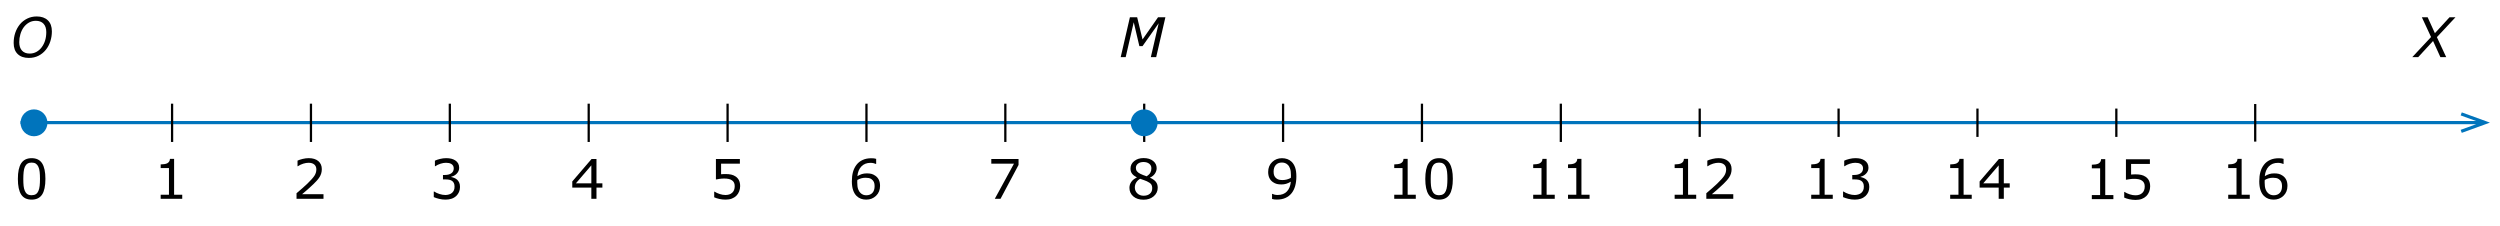 <?xml version="1.0" encoding="utf-8"?>
<!-- Generator: Adobe Illustrator 16.0.2, SVG Export Plug-In . SVG Version: 6.00 Build 0)  -->
<!DOCTYPE svg PUBLIC "-//W3C//DTD SVG 1.1//EN" "http://www.w3.org/Graphics/SVG/1.1/DTD/svg11.dtd">
<svg version="1.1" id="Layer_1" xmlns:x="http://ns.adobe.com/Extensibility/1.0/" xmlns:i="http://ns.adobe.com/AdobeIllustrator/10.0/" xmlns:graph="http://ns.adobe.com/Graphs/1.0/"
	 xmlns="http://www.w3.org/2000/svg" xmlns:xlink="http://www.w3.org/1999/xlink" x="0px" y="0px" width="776px" height="70px"
	 viewBox="0 0 776 70" enable-background="new 0 0 776 70" xml:space="preserve">
<g>
	<g>
		<path fill="none" stroke="#0074BC" d="M6.377,38.062h765.031 M763.961,35.353l7.447,2.709l-7.447,2.709"/>
	</g>
	<path fill="#0074BC" d="M10.549,42.295c2.304,0,4.171-1.869,4.171-4.172c0-2.304-1.867-4.171-4.171-4.171s-4.171,1.867-4.171,4.171
		C6.377,40.427,8.245,42.295,10.549,42.295L10.549,42.295z"/>
	<path fill="none" stroke="#000000" stroke-width="0.702" d="M53.414,44.063V32.181 M96.521,44.063V32.181 M139.627,44.063V32.181
		 M182.734,44.063V32.181 M225.842,44.063V32.181 M268.949,44.063V32.181 M312.055,44.063V32.181 M355.162,44.063V32.181
		 M398.269,44.063V32.181 M441.375,44.063V32.181 M484.483,44.063V32.181 M527.589,42.495v-8.796 M570.697,42.495v-8.796
		 M613.803,42.495v-8.796 M656.911,42.495v-8.796 M700.017,43.954V32.287"/>
	<g>
		<path d="M56.564,61.708h-6.69v-1.262h2.573v-8.284h-2.573v-1.129c0.349,0,0.722-0.029,1.121-0.087
			c0.398-0.059,0.7-0.143,0.905-0.253c0.254-0.138,0.455-0.314,0.602-0.527c0.147-0.213,0.231-0.5,0.253-0.859h1.287v11.14h2.523
			V61.708z"/>
		<path d="M100.411,61.708h-8.367v-1.735c0.581-0.498,1.164-0.996,1.748-1.494c0.583-0.498,1.127-0.993,1.631-1.486
			c1.063-1.029,1.79-1.847,2.183-2.453c0.393-0.605,0.589-1.26,0.589-1.963c0-0.642-0.212-1.144-0.635-1.507
			c-0.424-0.362-1.014-0.543-1.772-0.543c-0.503,0-1.049,0.088-1.635,0.266s-1.159,0.448-1.718,0.813h-0.083v-1.743
			c0.393-0.194,0.917-0.371,1.573-0.531c0.655-0.161,1.291-0.241,1.905-0.241c1.267,0,2.261,0.306,2.98,0.917
			c0.719,0.612,1.079,1.44,1.079,2.486c0,0.47-0.06,0.909-0.179,1.315c-0.119,0.407-0.294,0.793-0.527,1.158
			c-0.216,0.343-0.469,0.681-0.759,1.013c-0.291,0.332-0.644,0.7-1.059,1.104c-0.592,0.581-1.204,1.144-1.834,1.689
			c-0.631,0.545-1.22,1.05-1.768,1.515h6.649V61.708z"/>
	</g>
	<g>
		<path d="M655.993,61.802h-6.69V60.54h2.573v-8.284h-2.573v-1.129c0.349,0,0.722-0.029,1.12-0.087
			c0.398-0.059,0.7-0.143,0.905-0.253c0.255-0.138,0.455-0.314,0.602-0.527c0.146-0.213,0.231-0.5,0.253-0.859h1.287v11.14h2.523
			V61.802z"/>
		<path d="M667.406,57.875c0,0.576-0.104,1.126-0.314,1.652c-0.211,0.526-0.498,0.968-0.863,1.328
			c-0.398,0.387-0.873,0.685-1.424,0.893c-0.551,0.207-1.188,0.311-1.914,0.311c-0.675,0-1.325-0.071-1.95-0.211
			c-0.625-0.142-1.153-0.312-1.585-0.511v-1.751h0.115c0.454,0.288,0.985,0.533,1.594,0.735c0.609,0.202,1.207,0.303,1.793,0.303
			c0.394,0,0.773-0.055,1.142-0.166s0.696-0.304,0.983-0.581c0.244-0.238,0.428-0.523,0.553-0.855
			c0.124-0.332,0.187-0.717,0.187-1.154c0-0.426-0.073-0.786-0.22-1.079s-0.351-0.528-0.61-0.706
			c-0.288-0.21-0.638-0.358-1.05-0.444c-0.412-0.086-0.873-0.129-1.383-0.129c-0.486,0-0.955,0.033-1.406,0.1
			s-0.84,0.133-1.166,0.199v-6.367h7.438v1.453h-5.836v3.287c0.238-0.022,0.481-0.039,0.73-0.05s0.465-0.017,0.647-0.017
			c0.67,0,1.256,0.057,1.76,0.17c0.504,0.114,0.966,0.314,1.386,0.602c0.443,0.304,0.786,0.697,1.029,1.179
			C667.285,56.547,667.406,57.15,667.406,57.875z"/>
	</g>
	<g>
		<path d="M186.981,58.23h-1.834v3.478h-1.594V58.23h-5.918v-1.909l5.985-6.973h1.527v7.554h1.834V58.23z M183.553,56.902v-5.578
			l-4.79,5.578H183.553z"/>
		<path d="M229.741,57.782c0,0.576-0.105,1.126-0.315,1.652s-0.498,0.968-0.863,1.328c-0.398,0.387-0.873,0.685-1.423,0.893
			c-0.551,0.207-1.188,0.311-1.914,0.311c-0.675,0-1.325-0.071-1.951-0.211c-0.625-0.142-1.154-0.312-1.585-0.511v-1.751h0.116
			c0.454,0.288,0.985,0.533,1.594,0.735c0.609,0.202,1.207,0.303,1.793,0.303c0.393,0,0.773-0.055,1.141-0.166
			c0.368-0.111,0.696-0.304,0.984-0.581c0.244-0.238,0.427-0.523,0.552-0.855c0.124-0.332,0.187-0.717,0.187-1.154
			c0-0.426-0.073-0.786-0.22-1.079c-0.147-0.293-0.35-0.528-0.61-0.706c-0.288-0.21-0.638-0.358-1.05-0.444
			c-0.413-0.086-0.873-0.129-1.382-0.129c-0.487,0-0.956,0.033-1.407,0.1c-0.451,0.066-0.84,0.133-1.167,0.199v-6.367h7.438v1.453
			h-5.835v3.287c0.238-0.022,0.481-0.039,0.73-0.05s0.465-0.017,0.647-0.017c0.669,0,1.256,0.057,1.76,0.17
			c0.503,0.114,0.966,0.314,1.386,0.602c0.443,0.304,0.786,0.697,1.029,1.179S229.741,57.057,229.741,57.782z"/>
		<path d="M273.165,57.699c0,1.256-0.414,2.281-1.241,3.076c-0.828,0.794-1.842,1.191-3.042,1.191c-0.609,0-1.162-0.094-1.66-0.282
			s-0.938-0.468-1.32-0.838c-0.476-0.459-0.843-1.068-1.1-1.826c-0.258-0.758-0.386-1.671-0.386-2.739
			c0-1.096,0.118-2.067,0.353-2.914c0.235-0.847,0.61-1.599,1.125-2.258c0.487-0.625,1.115-1.114,1.884-1.465
			c0.769-0.351,1.666-0.527,2.689-0.527c0.327,0,0.601,0.014,0.822,0.042s0.445,0.078,0.672,0.149v1.585h-0.083
			c-0.155-0.083-0.389-0.162-0.701-0.237c-0.313-0.074-0.632-0.112-0.959-0.112c-1.19,0-2.139,0.372-2.847,1.117
			c-0.708,0.744-1.121,1.75-1.237,3.017c0.465-0.282,0.923-0.497,1.374-0.643c0.451-0.147,0.972-0.22,1.564-0.22
			c0.526,0,0.989,0.048,1.391,0.145c0.401,0.097,0.812,0.292,1.232,0.585c0.487,0.337,0.854,0.764,1.1,1.278
			C273.042,56.337,273.165,56.963,273.165,57.699z M271.48,57.765c0-0.515-0.076-0.941-0.229-1.278
			c-0.152-0.337-0.402-0.631-0.751-0.88c-0.254-0.177-0.537-0.293-0.847-0.349s-0.634-0.083-0.971-0.083
			c-0.47,0-0.908,0.055-1.312,0.166s-0.819,0.282-1.245,0.515c-0.011,0.122-0.02,0.239-0.025,0.353
			c-0.005,0.113-0.008,0.256-0.008,0.427c0,0.875,0.09,1.565,0.27,2.071c0.18,0.507,0.427,0.906,0.743,1.2
			c0.254,0.244,0.53,0.422,0.826,0.536c0.296,0.113,0.619,0.17,0.967,0.17c0.802,0,1.433-0.245,1.893-0.734
			C271.25,59.388,271.48,58.684,271.48,57.765z"/>
		<path d="M316.157,51.199l-5.595,10.509h-1.776l5.952-10.907h-7.039v-1.453h8.458V51.199z"/>
		<path d="M359.357,58.263c0,1.068-0.417,1.956-1.249,2.665c-0.833,0.708-1.88,1.063-3.142,1.063c-1.339,0-2.406-0.346-3.2-1.038
			c-0.794-0.692-1.191-1.577-1.191-2.656c0-0.686,0.199-1.307,0.598-1.864c0.398-0.556,0.96-0.997,1.685-1.324v-0.05
			c-0.664-0.354-1.155-0.742-1.473-1.162c-0.318-0.42-0.478-0.946-0.478-1.577c0-0.93,0.382-1.705,1.146-2.324
			s1.735-0.93,2.914-0.93c1.234,0,2.219,0.296,2.955,0.888s1.104,1.345,1.104,2.258c0,0.559-0.174,1.108-0.523,1.647
			c-0.349,0.54-0.86,0.962-1.536,1.266v0.05c0.775,0.332,1.367,0.742,1.776,1.229S359.357,57.511,359.357,58.263z M357.647,58.421
			c0-0.509-0.112-0.917-0.336-1.225c-0.225-0.307-0.663-0.615-1.316-0.925c-0.26-0.122-0.545-0.235-0.855-0.34
			s-0.722-0.252-1.237-0.44c-0.498,0.271-0.898,0.639-1.2,1.104c-0.301,0.465-0.452,0.991-0.452,1.577
			c0,0.747,0.257,1.364,0.772,1.851s1.167,0.73,1.959,0.73c0.808,0,1.454-0.208,1.938-0.623
			C357.405,59.716,357.647,59.146,357.647,58.421z M357.39,52.229c0-0.592-0.228-1.064-0.685-1.415
			c-0.456-0.352-1.039-0.527-1.747-0.527c-0.697,0-1.269,0.166-1.714,0.498c-0.446,0.332-0.668,0.78-0.668,1.345
			c0,0.398,0.112,0.743,0.336,1.033c0.224,0.291,0.563,0.549,1.017,0.776c0.205,0.1,0.5,0.229,0.884,0.39
			c0.385,0.161,0.76,0.293,1.125,0.398c0.548-0.365,0.927-0.744,1.137-1.137S357.39,52.743,357.39,52.229z"/>
		<path d="M402.391,54.785c0,1.079-0.124,2.059-0.37,2.938s-0.618,1.63-1.116,2.25c-0.504,0.631-1.135,1.118-1.893,1.461
			s-1.649,0.515-2.673,0.515c-0.288,0-0.559-0.015-0.813-0.045c-0.255-0.031-0.481-0.079-0.681-0.146v-1.585h0.083
			c0.16,0.083,0.388,0.162,0.681,0.237c0.293,0.074,0.62,0.112,0.979,0.112c1.223,0,2.182-0.367,2.876-1.1
			c0.694-0.733,1.098-1.744,1.208-3.034c-0.515,0.31-0.999,0.531-1.453,0.664c-0.453,0.133-0.948,0.199-1.485,0.199
			c-0.509,0-0.97-0.05-1.382-0.149s-0.826-0.293-1.241-0.581c-0.487-0.337-0.854-0.767-1.1-1.287s-0.37-1.143-0.37-1.868
			c0-1.262,0.416-2.288,1.246-3.08s1.842-1.187,3.037-1.187c0.598,0,1.151,0.093,1.66,0.278c0.51,0.186,0.955,0.464,1.337,0.834
			c0.471,0.459,0.833,1.05,1.087,1.772C402.263,52.706,402.391,53.64,402.391,54.785z M400.713,54.428
			c0-0.858-0.088-1.547-0.266-2.067c-0.177-0.52-0.42-0.924-0.73-1.212c-0.26-0.249-0.539-0.428-0.838-0.535
			c-0.299-0.108-0.623-0.162-0.971-0.162c-0.797,0-1.427,0.249-1.889,0.747s-0.693,1.198-0.693,2.1c0,0.526,0.074,0.955,0.225,1.287
			c0.148,0.332,0.4,0.623,0.755,0.872c0.249,0.171,0.522,0.287,0.821,0.344c0.299,0.059,0.631,0.087,0.996,0.087
			c0.432,0,0.869-0.058,1.313-0.174c0.442-0.116,0.857-0.285,1.244-0.506c0.006-0.116,0.013-0.231,0.021-0.344
			C400.709,54.75,400.713,54.605,400.713,54.428z"/>
	</g>
	<g>
		<path d="M439.462,61.708h-6.69v-1.262h2.573v-8.284h-2.573v-1.129c0.349,0,0.722-0.029,1.12-0.087
			c0.398-0.059,0.7-0.143,0.905-0.253c0.255-0.138,0.455-0.314,0.602-0.527c0.146-0.213,0.231-0.5,0.253-0.859h1.287v11.14h2.523
			V61.708z"/>
		<path d="M450.959,55.524c0,2.219-0.348,3.847-1.042,4.885c-0.694,1.037-1.772,1.556-3.233,1.556c-1.483,0-2.566-0.526-3.25-1.577
			s-1.025-2.667-1.025-4.848c0-2.197,0.347-3.82,1.038-4.869c0.691-1.048,1.771-1.573,3.237-1.573c1.483,0,2.566,0.533,3.25,1.598
			C450.618,51.762,450.959,53.371,450.959,55.524z M448.776,59.292c0.193-0.448,0.325-0.975,0.395-1.582
			c0.069-0.605,0.104-1.335,0.104-2.187c0-0.841-0.034-1.572-0.104-2.191s-0.203-1.146-0.402-1.577
			c-0.194-0.426-0.458-0.747-0.793-0.963s-0.766-0.324-1.291-0.324c-0.521,0-0.95,0.108-1.291,0.324
			c-0.34,0.216-0.609,0.542-0.809,0.979c-0.188,0.41-0.317,0.943-0.387,1.602s-0.104,1.381-0.104,2.167
			c0,0.863,0.03,1.585,0.092,2.167c0.061,0.581,0.19,1.101,0.39,1.561c0.183,0.432,0.441,0.761,0.776,0.988s0.778,0.34,1.332,0.34
			c0.521,0,0.952-0.108,1.295-0.324S448.587,59.729,448.776,59.292z"/>
	</g>
	<g>
		<path d="M482.595,61.708h-6.69v-1.262h2.573v-8.284h-2.573v-1.129c0.349,0,0.722-0.029,1.12-0.087
			c0.398-0.059,0.7-0.143,0.905-0.253c0.255-0.138,0.455-0.314,0.602-0.527c0.146-0.213,0.231-0.5,0.253-0.859h1.287v11.14h2.523
			V61.708z"/>
		<path d="M493.403,61.708h-6.69v-1.262h2.573v-8.284h-2.573v-1.129c0.349,0,0.722-0.029,1.12-0.087
			c0.398-0.059,0.7-0.143,0.905-0.253c0.255-0.138,0.455-0.314,0.602-0.527c0.146-0.213,0.231-0.5,0.253-0.859h1.287v11.14h2.523
			V61.708z"/>
	</g>
	<g>
		<path d="M568.892,61.708h-6.69v-1.262h2.573v-8.284h-2.573v-1.129c0.349,0,0.722-0.029,1.12-0.087
			c0.398-0.059,0.7-0.143,0.905-0.253c0.255-0.138,0.455-0.314,0.602-0.527c0.146-0.213,0.231-0.5,0.253-0.859h1.287v11.14h2.523
			V61.708z"/>
		<path d="M579.318,55.756c0.266,0.238,0.484,0.537,0.655,0.896c0.172,0.36,0.258,0.825,0.258,1.395
			c0,0.564-0.103,1.082-0.307,1.552c-0.205,0.47-0.493,0.88-0.863,1.229c-0.416,0.387-0.904,0.674-1.466,0.859
			c-0.562,0.185-1.177,0.278-1.847,0.278c-0.687,0-1.361-0.082-2.025-0.245c-0.664-0.164-1.209-0.342-1.635-0.536V59.45h0.124
			c0.471,0.31,1.023,0.567,1.66,0.772s1.251,0.307,1.843,0.307c0.349,0,0.72-0.058,1.112-0.174s0.711-0.288,0.954-0.515
			c0.255-0.244,0.444-0.512,0.569-0.805c0.124-0.293,0.187-0.664,0.187-1.112c0-0.443-0.07-0.81-0.212-1.1
			c-0.141-0.291-0.336-0.519-0.585-0.685c-0.249-0.171-0.551-0.289-0.904-0.353c-0.354-0.063-0.736-0.095-1.146-0.095h-0.746v-1.378
			h0.58c0.842,0,1.513-0.176,2.014-0.527c0.501-0.352,0.751-0.865,0.751-1.54c0-0.299-0.063-0.561-0.19-0.784
			c-0.128-0.225-0.305-0.408-0.531-0.552c-0.238-0.144-0.493-0.244-0.764-0.299c-0.271-0.055-0.579-0.083-0.922-0.083
			c-0.525,0-1.085,0.094-1.677,0.282s-1.151,0.454-1.677,0.797h-0.083v-1.735c0.393-0.194,0.917-0.372,1.573-0.535
			c0.655-0.164,1.291-0.245,1.904-0.245c0.604,0,1.135,0.055,1.594,0.166c0.46,0.111,0.875,0.288,1.246,0.531
			c0.398,0.266,0.699,0.586,0.904,0.963s0.307,0.816,0.307,1.32c0,0.686-0.241,1.285-0.726,1.797
			c-0.484,0.512-1.056,0.834-1.714,0.967v0.116c0.266,0.044,0.569,0.137,0.912,0.278C578.79,55.37,579.08,55.546,579.318,55.756z"/>
	</g>
	<g>
		<path d="M612.025,61.708h-6.69v-1.262h2.573v-8.284h-2.573v-1.129c0.349,0,0.722-0.029,1.12-0.087
			c0.398-0.059,0.7-0.143,0.905-0.253c0.255-0.138,0.455-0.314,0.602-0.527c0.146-0.213,0.231-0.5,0.253-0.859h1.287v11.14h2.523
			V61.708z"/>
		<path d="M623.821,58.23h-1.835v3.478h-1.594V58.23h-5.919v-1.909l5.985-6.973h1.527v7.554h1.835V58.23z M620.392,56.902v-5.578
			l-4.79,5.578H620.392z"/>
	</g>
	<g>
		<path d="M698.33,61.708h-6.69v-1.262h2.573v-8.284h-2.573v-1.129c0.349,0,0.722-0.029,1.12-0.087
			c0.398-0.059,0.7-0.143,0.905-0.253c0.255-0.138,0.455-0.314,0.602-0.527c0.146-0.213,0.231-0.5,0.253-0.859h1.287v11.14h2.523
			V61.708z"/>
		<path d="M710.026,57.699c0,1.256-0.414,2.281-1.241,3.076c-0.827,0.794-1.842,1.191-3.042,1.191c-0.609,0-1.162-0.094-1.66-0.282
			s-0.938-0.468-1.32-0.838c-0.476-0.459-0.843-1.068-1.1-1.826c-0.258-0.758-0.387-1.671-0.387-2.739
			c0-1.096,0.118-2.067,0.354-2.914s0.609-1.599,1.125-2.258c0.486-0.625,1.114-1.114,1.884-1.465
			c0.77-0.351,1.666-0.527,2.689-0.527c0.326,0,0.601,0.014,0.821,0.042c0.222,0.028,0.446,0.078,0.673,0.149v1.585h-0.083
			c-0.155-0.083-0.389-0.162-0.701-0.237c-0.313-0.074-0.633-0.112-0.959-0.112c-1.189,0-2.139,0.372-2.848,1.117
			c-0.708,0.744-1.12,1.75-1.236,3.017c0.465-0.282,0.923-0.497,1.374-0.643c0.451-0.147,0.973-0.22,1.564-0.22
			c0.525,0,0.989,0.048,1.391,0.145c0.401,0.097,0.812,0.292,1.232,0.585c0.487,0.337,0.854,0.764,1.1,1.278
			S710.026,56.963,710.026,57.699z M708.34,57.765c0-0.515-0.076-0.941-0.229-1.278s-0.402-0.631-0.751-0.88
			c-0.255-0.177-0.537-0.293-0.847-0.349s-0.634-0.083-0.971-0.083c-0.471,0-0.908,0.055-1.313,0.166
			c-0.403,0.111-0.818,0.282-1.244,0.515c-0.012,0.122-0.02,0.239-0.025,0.353c-0.006,0.113-0.008,0.256-0.008,0.427
			c0,0.875,0.09,1.565,0.27,2.071c0.18,0.507,0.428,0.906,0.742,1.2c0.255,0.244,0.53,0.422,0.826,0.536
			c0.296,0.113,0.619,0.17,0.967,0.17c0.803,0,1.434-0.245,1.893-0.734C708.111,59.388,708.34,58.684,708.34,57.765z"/>
	</g>
	<g>
		<path d="M14.097,55.524c0,2.219-0.347,3.847-1.042,4.885c-0.695,1.037-1.772,1.556-3.233,1.556c-1.483,0-2.566-0.526-3.25-1.577
			c-0.683-1.051-1.025-2.667-1.025-4.848c0-2.197,0.346-3.82,1.038-4.869c0.692-1.048,1.771-1.573,3.237-1.573
			c1.483,0,2.566,0.533,3.25,1.598C13.755,51.762,14.097,53.371,14.097,55.524z M11.914,59.292c0.194-0.448,0.325-0.975,0.395-1.582
			c0.069-0.605,0.104-1.335,0.104-2.187c0-0.841-0.035-1.572-0.104-2.191c-0.069-0.62-0.204-1.146-0.403-1.577
			c-0.194-0.426-0.458-0.747-0.792-0.963c-0.335-0.216-0.765-0.324-1.291-0.324c-0.52,0-0.95,0.108-1.291,0.324
			c-0.34,0.216-0.61,0.542-0.809,0.979c-0.188,0.41-0.317,0.943-0.386,1.602c-0.069,0.659-0.104,1.381-0.104,2.167
			c0,0.863,0.03,1.585,0.091,2.167s0.191,1.101,0.39,1.561c0.183,0.432,0.441,0.761,0.776,0.988c0.334,0.227,0.779,0.34,1.332,0.34
			c0.52,0,0.952-0.108,1.295-0.324S11.726,59.729,11.914,59.292z"/>
	</g>
	<g>
		<path d="M141.87,55.756c0.266,0.238,0.484,0.537,0.656,0.896s0.257,0.825,0.257,1.395c0,0.564-0.103,1.082-0.307,1.552
			s-0.493,0.88-0.863,1.229c-0.415,0.387-0.903,0.674-1.465,0.859c-0.562,0.185-1.177,0.278-1.847,0.278
			c-0.686,0-1.361-0.082-2.025-0.245c-0.664-0.164-1.209-0.342-1.635-0.536V59.45h0.125c0.47,0.31,1.024,0.567,1.66,0.772
			s1.25,0.307,1.843,0.307c0.349,0,0.719-0.058,1.112-0.174s0.711-0.288,0.955-0.515c0.254-0.244,0.444-0.512,0.569-0.805
			c0.124-0.293,0.187-0.664,0.187-1.112c0-0.443-0.07-0.81-0.212-1.1c-0.141-0.291-0.336-0.519-0.585-0.685
			c-0.249-0.171-0.551-0.289-0.905-0.353c-0.354-0.063-0.736-0.095-1.146-0.095h-0.747v-1.378h0.581
			c0.841,0,1.512-0.176,2.013-0.527c0.5-0.352,0.751-0.865,0.751-1.54c0-0.299-0.063-0.561-0.191-0.784
			c-0.127-0.225-0.304-0.408-0.531-0.552c-0.238-0.144-0.493-0.244-0.764-0.299s-0.578-0.083-0.921-0.083
			c-0.526,0-1.084,0.094-1.677,0.282s-1.151,0.454-1.677,0.797h-0.083v-1.735c0.393-0.194,0.917-0.372,1.573-0.535
			c0.655-0.164,1.291-0.245,1.905-0.245c0.603,0,1.134,0.055,1.594,0.166s0.875,0.288,1.245,0.531
			c0.398,0.266,0.7,0.586,0.905,0.963s0.307,0.816,0.307,1.32c0,0.686-0.242,1.285-0.726,1.797
			c-0.484,0.512-1.056,0.834-1.714,0.967v0.116c0.266,0.044,0.57,0.137,0.913,0.278C141.341,55.37,141.632,55.546,141.87,55.756z"/>
	</g>
	<g>
		<path d="M526.499,61.708h-6.691v-1.262h2.574v-8.284h-2.574v-1.129c0.35,0,0.723-0.029,1.121-0.087
			c0.398-0.059,0.7-0.143,0.904-0.253c0.255-0.138,0.455-0.314,0.602-0.527c0.147-0.213,0.232-0.5,0.254-0.859h1.287v11.14h2.523
			V61.708z"/>
		<path d="M538.011,61.708h-8.367v-1.735c0.581-0.498,1.163-0.996,1.747-1.494s1.128-0.993,1.631-1.486
			c1.063-1.029,1.791-1.847,2.184-2.453c0.393-0.605,0.59-1.26,0.59-1.963c0-0.642-0.213-1.144-0.635-1.507
			c-0.424-0.362-1.015-0.543-1.773-0.543c-0.503,0-1.049,0.088-1.635,0.266s-1.159,0.448-1.719,0.813h-0.082v-1.743
			c0.393-0.194,0.916-0.371,1.572-0.531s1.291-0.241,1.905-0.241c1.267,0,2.261,0.306,2.979,0.917c0.72,0.612,1.08,1.44,1.08,2.486
			c0,0.47-0.061,0.909-0.18,1.315c-0.118,0.407-0.294,0.793-0.526,1.158c-0.216,0.343-0.47,0.681-0.759,1.013
			c-0.291,0.332-0.645,0.7-1.059,1.104c-0.593,0.581-1.204,1.144-1.835,1.689c-0.631,0.545-1.22,1.05-1.769,1.515h6.649V61.708z"/>
	</g>
	<g>
		<path d="M16.103,9.738c0,1.074-0.162,2.108-0.486,3.104c-0.323,0.996-0.792,1.873-1.407,2.631
			c-0.631,0.78-1.389,1.393-2.274,1.838c-0.885,0.446-1.884,0.668-2.997,0.668c-1.472,0-2.623-0.403-3.453-1.208
			c-0.83-0.806-1.245-1.95-1.245-3.433c0-1.129,0.166-2.183,0.498-3.163s0.811-1.854,1.436-2.623
			C6.784,6.813,7.538,6.22,8.437,5.774c0.899-0.445,1.885-0.668,2.959-0.668c1.466,0,2.618,0.4,3.453,1.199
			C15.685,7.105,16.103,8.25,16.103,9.738z M12.957,14.652c0.465-0.631,0.816-1.335,1.054-2.112
			c0.238-0.778,0.357-1.634,0.357-2.569c0-1.129-0.284-1.996-0.851-2.603c-0.567-0.605-1.36-0.909-2.378-0.909
			c-0.792,0-1.505,0.181-2.142,0.543C8.361,7.366,7.813,7.857,7.354,8.477C6.911,9.085,6.57,9.792,6.333,10.598
			c-0.238,0.805-0.357,1.634-0.357,2.486c0,1.14,0.284,2.016,0.851,2.627c0.567,0.611,1.362,0.917,2.386,0.917
			c0.78,0,1.49-0.18,2.129-0.54C11.981,15.729,12.52,15.25,12.957,14.652z"/>
		<path d="M358.884,17.724h-1.661l2.431-10.5l-5.018,7.097h-0.979l-1.742-7.421l-2.497,10.824h-1.55l2.852-12.36h2.257l1.667,6.881
			l4.809-6.881h2.283L358.884,17.724z"/>
	</g>
	<g>
		<path d="M754.598,11.494l-2.848-6.13h1.794l2.244,4.941l4.536-4.941h1.852l-5.764,6.164l2.883,6.196h-1.803l-2.268-4.999
			l-4.606,4.999h-1.84L754.598,11.494z"/>
	</g>
	<path fill="#0074BC" d="M355.149,42.295c2.304,0,4.171-1.869,4.171-4.172c0-2.304-1.867-4.171-4.171-4.171
		c-2.304,0-4.171,1.867-4.171,4.171C350.979,40.427,352.846,42.295,355.149,42.295L355.149,42.295z"/>
</g>
</svg>
